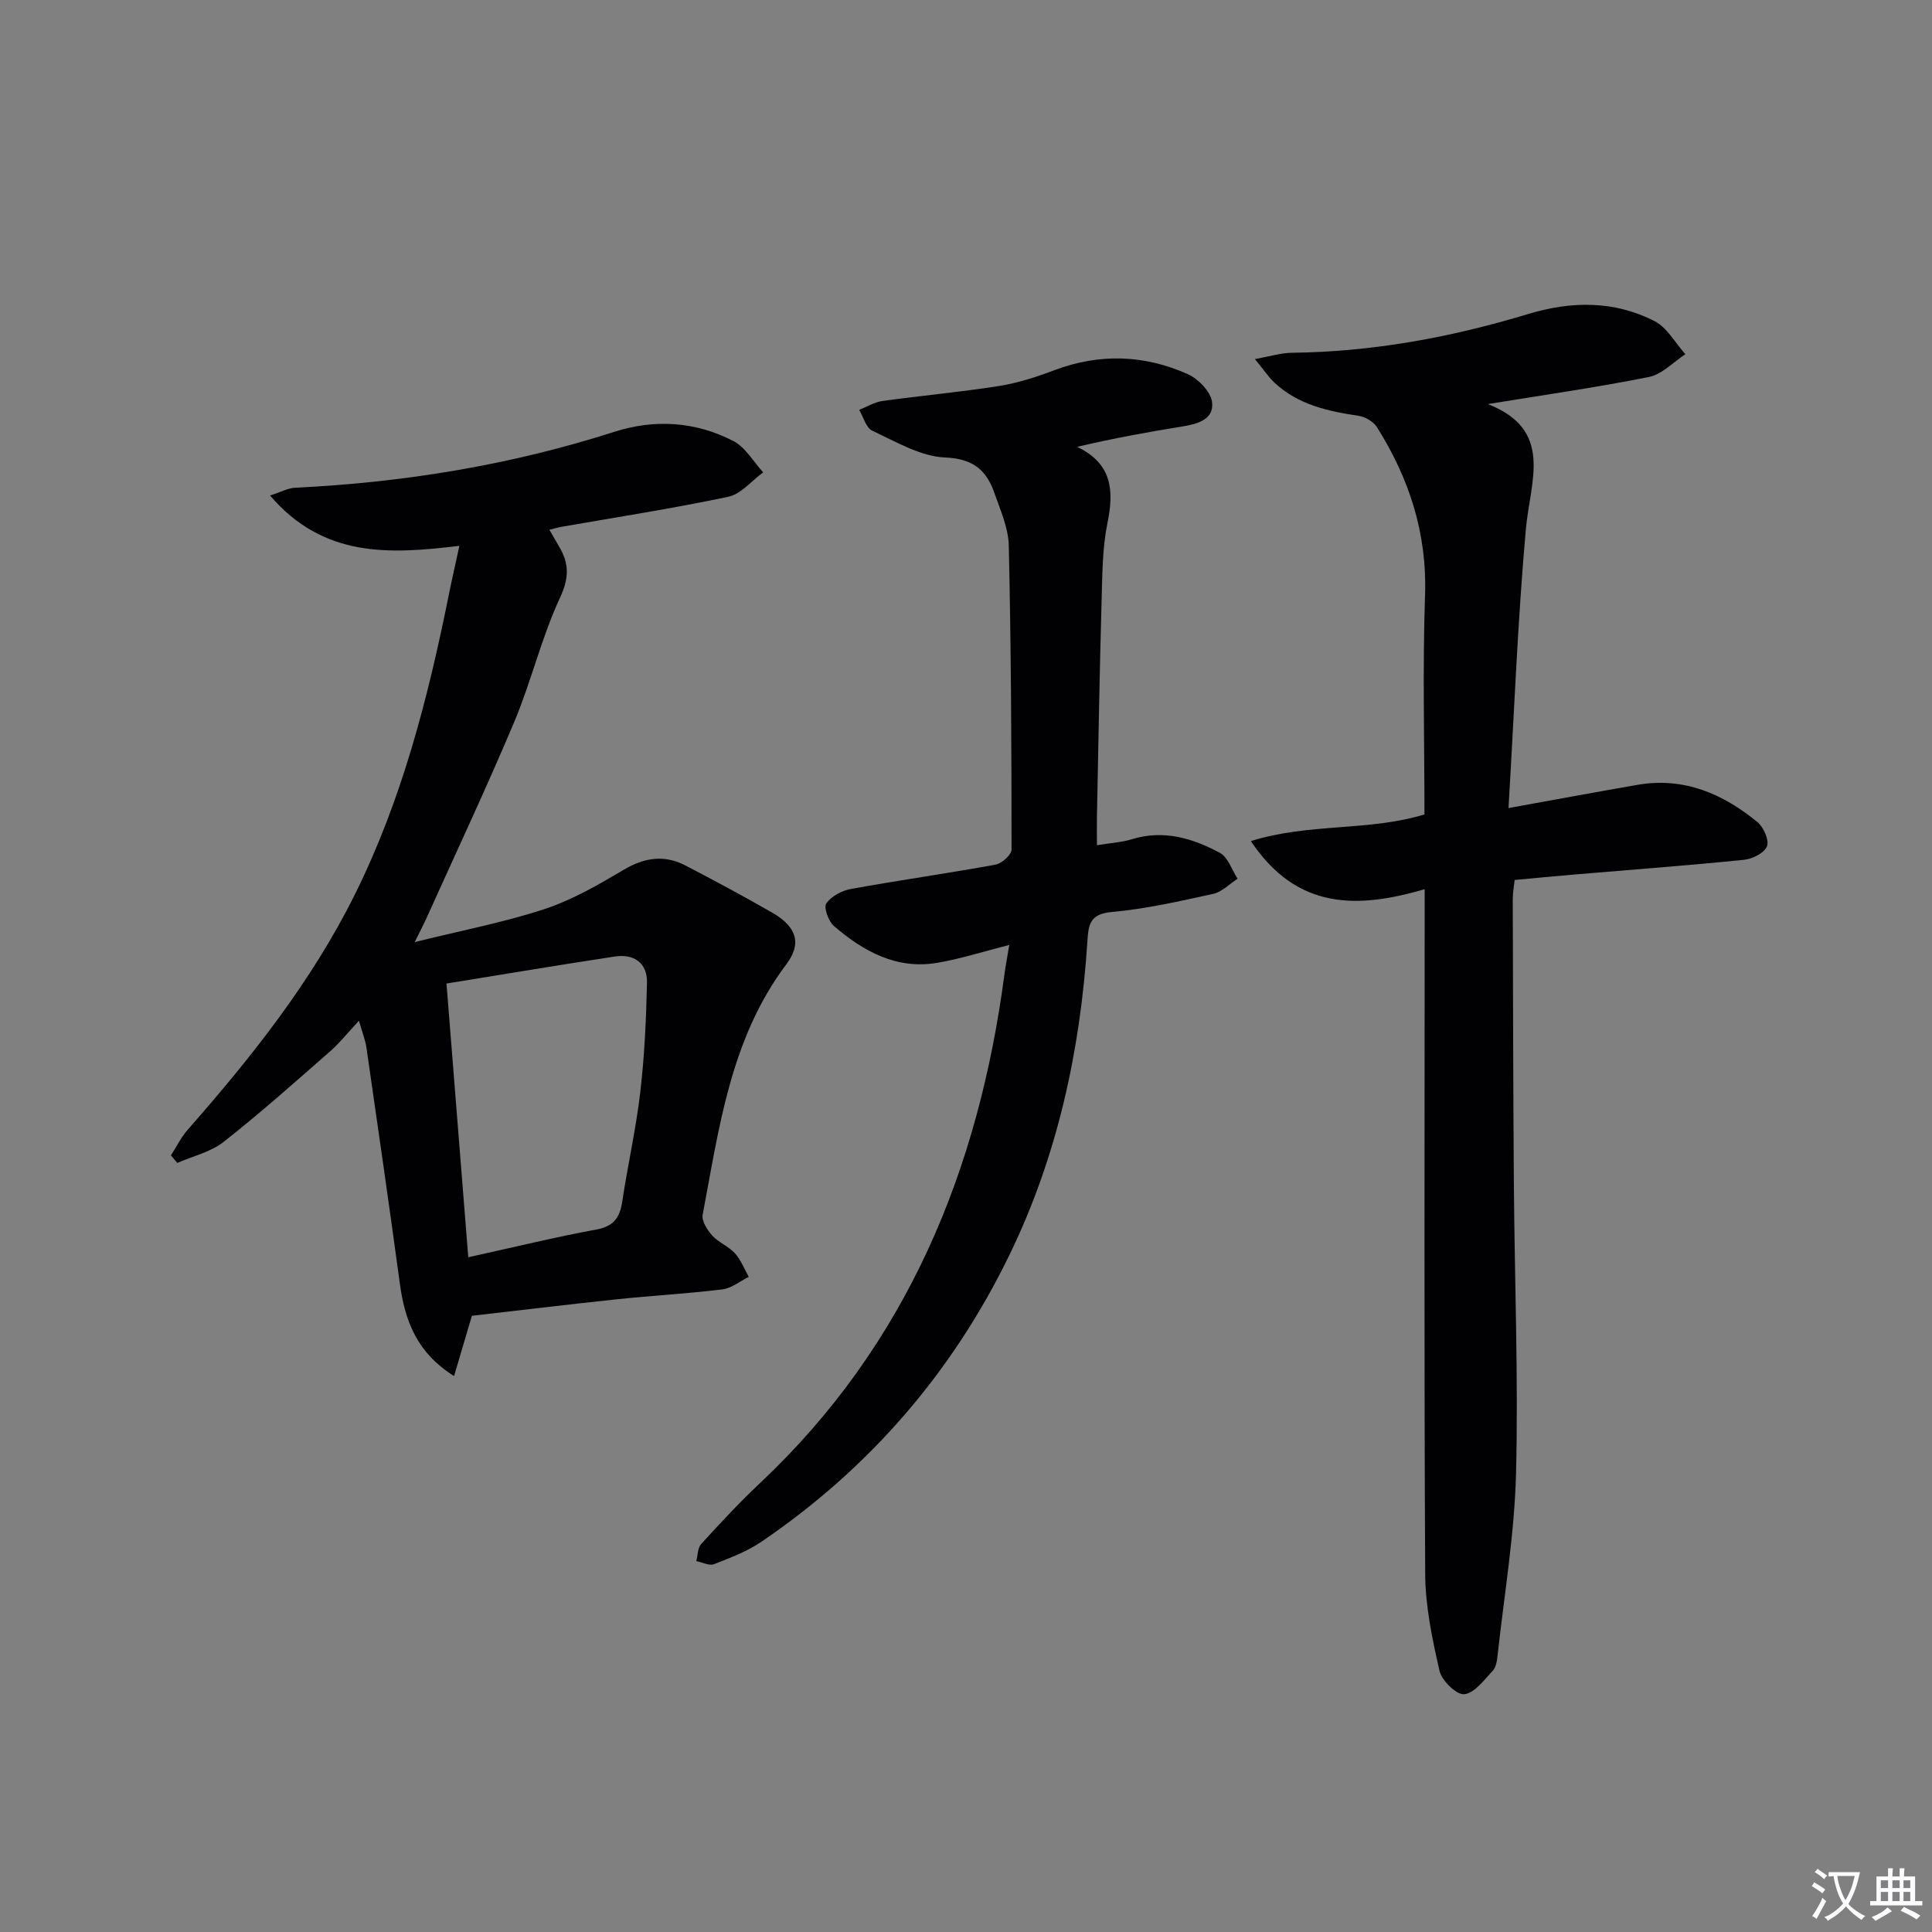 <svg enable-background="new 0 0 400 400" viewBox="0 0 400 400" xmlns="http://www.w3.org/2000/svg"><rect x="0" y="0" width="400" height="400" fill="#808080" stroke="none"/><path d="m377.9 391.2c-.2.3-.4.5-.6.8-.7-.6-1.4-1-2.2-1.5.2-.3.4-.5.5-.8.6.4 1.4.8 2.3 1.5zm-1.8 6.1c-.2-.2-.5-.4-.9-.6.4-.6.8-1.2 1.2-1.9s.7-1.3.9-1.9c.3.3.5.5.8.7-.7 1.3-1.4 2.6-2 3.7zm2.2-9c-.3.3-.5.5-.6.8-.6-.6-1.3-1.1-2-1.5.3-.3.5-.5.6-.7.6.5 1.3.9 2 1.4zm.3.2v-.9h2 4.5c-.3 1.3-.6 2.5-1 3.6s-.9 2.1-1.4 3c.4.5 1 1 1.6 1.4s1.2.8 1.9 1.1c-.3.2-.5.4-.8.8-.4-.3-1-.7-1.6-1.2s-1.2-1.1-1.6-1.6c-.5.6-1.1 1.1-1.7 1.6s-1.4.9-2.1 1.4c-.1-.3-.3-.5-.7-.8.6-.2 1.2-.5 1.9-1s1.4-1.1 2-1.8c-.5-.8-.9-1.6-1.2-2.5s-.6-2-.8-3.2c-.4.1-.7.1-1 .1zm2.5 2.7c.3 1 .7 1.7 1 2.2.3-.5.6-1.1 1-2s.6-1.9.9-3h-3.2-.4c.1.9.3 1.8.7 2.8z" fill="#fbfafc"/><path d="m396.5 388.5v1.5 3.6h1.5v.9c-.4 0-1 0-1.7 0h-7.9c-.5 0-.9 0-1.2 0v-.9h1.3v-3.5c0-.7 0-1.2 0-1.6h2.4c0-.8 0-1.4 0-1.7h1c0 .3-.1.8-.1 1.7h1.5c0-.8 0-1.4 0-1.7h1c0 .3-.1.9-.1 1.7zm-8.2 9.2c-.2-.3-.5-.5-.8-.8.8-.3 1.4-.6 1.9-.9s1-.7 1.4-1.1c.3.3.6.5.9.8-1.6 1-2.8 1.6-3.4 2zm2.6-6.8v-1.6h-1.5v1.6zm0 2.7v-1.9h-1.5v1.9zm2.4-2.7v-1.6h-1.5v1.6zm0 2.7v-1.9h-1.5v1.9zm.2 2 .7-.8c.4.2.9.5 1.6.8s1.3.7 1.8 1c-.3.3-.5.5-.8.8-.4-.3-1.5-1-3.3-1.8zm2-4.7v-1.6h-1.4v1.6zm0 2.7v-1.9h-1.4v1.9z" fill="#fbfafc"/><g fill="#010103"><path d="m97.7 272.42c-1.17 3.97-2.32 7.85-3.69 12.48-7.81-4.9-10.21-11.6-11.24-19.24-2.2-16.26-4.56-32.51-6.9-48.75-.23-1.6-.86-3.14-1.56-5.58-2.28 2.45-3.99 4.61-6.03 6.4-7.24 6.34-14.44 12.76-22 18.7-2.67 2.1-6.35 2.93-9.57 4.34-.44-.52-.88-1.04-1.32-1.56 1.15-1.78 2.09-3.73 3.47-5.31 13.22-15.04 25.62-30.62 34.6-48.69 9.78-19.68 15.15-40.68 19.46-62.05.64-3.2 1.38-6.38 2.19-10.15-14.46 1.75-28.14 2.52-39.2-10.42 2.31-.74 3.73-1.54 5.18-1.61 22.5-1.09 44.54-4.67 66.04-11.56 8.38-2.69 16.86-2.17 24.7 1.89 2.51 1.3 4.14 4.27 6.18 6.48-2.39 1.74-4.57 4.5-7.22 5.06-11.51 2.43-23.16 4.23-34.76 6.26-.61.11-1.21.3-2.28.58.79 1.38 1.41 2.47 2.05 3.55 2.08 3.51 2.02 6.49.12 10.57-3.83 8.23-5.92 17.26-9.45 25.65-5.78 13.74-12.14 27.23-18.26 40.83-.47 1.04-1.01 2.05-2.35 4.76 9.88-2.45 18.58-4.1 26.91-6.85 5.75-1.9 11.17-5.05 16.43-8.16 4.28-2.53 8.39-3.1 12.73-.84 6.04 3.14 12.05 6.37 17.96 9.76 4.94 2.83 6.22 6.3 2.94 10.65-11.61 15.41-13.92 33.82-17.35 51.87-.25 1.3.95 3.19 1.99 4.34 1.31 1.45 3.38 2.21 4.69 3.66 1.24 1.37 1.93 3.23 2.86 4.88-1.81.9-3.56 2.36-5.45 2.59-7.25.89-14.57 1.29-21.84 2.05-10.07 1.07-20.1 2.28-30.03 3.42zm-5.26-68.79c1.52 19.16 2.99 37.62 4.51 56.67 9.43-2.07 17.93-4.16 26.53-5.74 3.63-.67 4.86-2.51 5.36-5.84 1.13-7.54 2.84-15.01 3.72-22.57.87-7.52 1.23-15.12 1.39-22.69.09-4.13-2.71-6.02-6.68-5.42-11.42 1.73-22.81 3.65-34.83 5.59z"/><path d="m308.04 83.66c13.76 5.37 8.76 15.95 7.87 25.93-1.68 18.81-2.4 37.71-3.59 57.71 9.91-1.79 18.31-3.36 26.73-4.81 9.55-1.65 17.64 1.83 24.8 7.71 1.28 1.05 2.47 3.73 1.99 5.01-.52 1.37-3 2.62-4.74 2.8-11.74 1.19-23.51 2.07-35.27 3.06-3.97.34-7.93.72-12.24 1.12-.14 1.39-.39 2.66-.39 3.92.05 19.66.09 39.33.23 58.99.15 19.97.94 39.96.45 59.91-.31 12.56-2.44 25.09-3.81 37.62-.12 1.14-.31 2.53-1.02 3.29-1.78 1.9-3.77 4.63-5.9 4.85-1.59.16-4.65-2.81-5.11-4.83-1.51-6.59-2.94-13.39-2.97-20.11-.24-45.32-.11-90.64-.11-135.96 0-1.63 0-3.26 0-5.77-13.82 4.03-26.4 4.39-35.98-9.96 12.09-3.79 24.32-1.98 35.94-5.52 0-15.09-.4-30.25.12-45.37.44-12.85-3.28-24.21-9.97-34.83-.73-1.15-2.44-2.13-3.83-2.34-6.34-.94-12.46-2.29-17.33-6.81-1.26-1.17-2.23-2.66-4.09-4.93 3.24-.58 5.4-1.27 7.57-1.3 16.75-.19 33.03-3.18 49.01-8.03 8.92-2.7 17.8-2.81 26.16 1.48 2.61 1.34 4.28 4.51 6.38 6.85-2.5 1.62-4.83 4.17-7.55 4.71-11.05 2.21-22.22 3.79-33.35 5.61z"/><path d="m208.96 195.64c-5.49 1.39-10.2 2.92-15.03 3.72-8.37 1.38-15.18-2.42-21.25-7.61-1.15-.98-2.19-3.86-1.6-4.71 1.03-1.5 3.25-2.66 5.15-3 9.94-1.8 19.96-3.21 29.9-5.03 1.3-.24 3.3-2.05 3.3-3.13 0-20.96-.1-41.93-.57-62.88-.08-3.68-1.73-7.38-2.99-10.95-1.65-4.7-4.36-7.09-10.18-7.33-5.12-.21-10.2-3.28-15.09-5.54-1.3-.6-1.83-2.84-2.72-4.32 1.61-.63 3.17-1.61 4.83-1.84 8.05-1.12 16.15-1.84 24.17-3.11 3.9-.62 7.75-1.88 11.46-3.28 9.35-3.51 18.6-3.18 27.57.83 2.2.98 4.8 3.68 5.04 5.84.4 3.56-3.04 4.5-6.22 5.01-7.13 1.14-14.23 2.45-21.72 4.2 7.29 3.52 7.64 9.05 6.28 15.76-1.05 5.15-1.06 10.55-1.21 15.85-.42 14.97-.67 29.95-.97 44.92-.04 1.79 0 3.59 0 5.95 2.8-.46 5.11-.58 7.25-1.24 6.56-2.02 12.57-.2 18.2 2.82 1.69.91 2.47 3.53 3.67 5.36-1.67 1.08-3.22 2.73-5.04 3.13-6.96 1.53-13.97 3.13-21.04 3.76-4.56.4-4.8 2.69-5.02 6.13-1.47 22.58-6.19 44.4-16.13 64.86-11.82 24.32-28.96 44.14-51.31 59.36-2.98 2.03-6.47 3.36-9.86 4.67-.99.39-2.43-.39-3.67-.63.32-1.2.27-2.73 1.01-3.54 3.92-4.29 7.89-8.57 12.12-12.55 30.52-28.69 45.35-64.87 50.7-105.62.25-1.8.59-3.56.97-5.86z"/></g></svg>